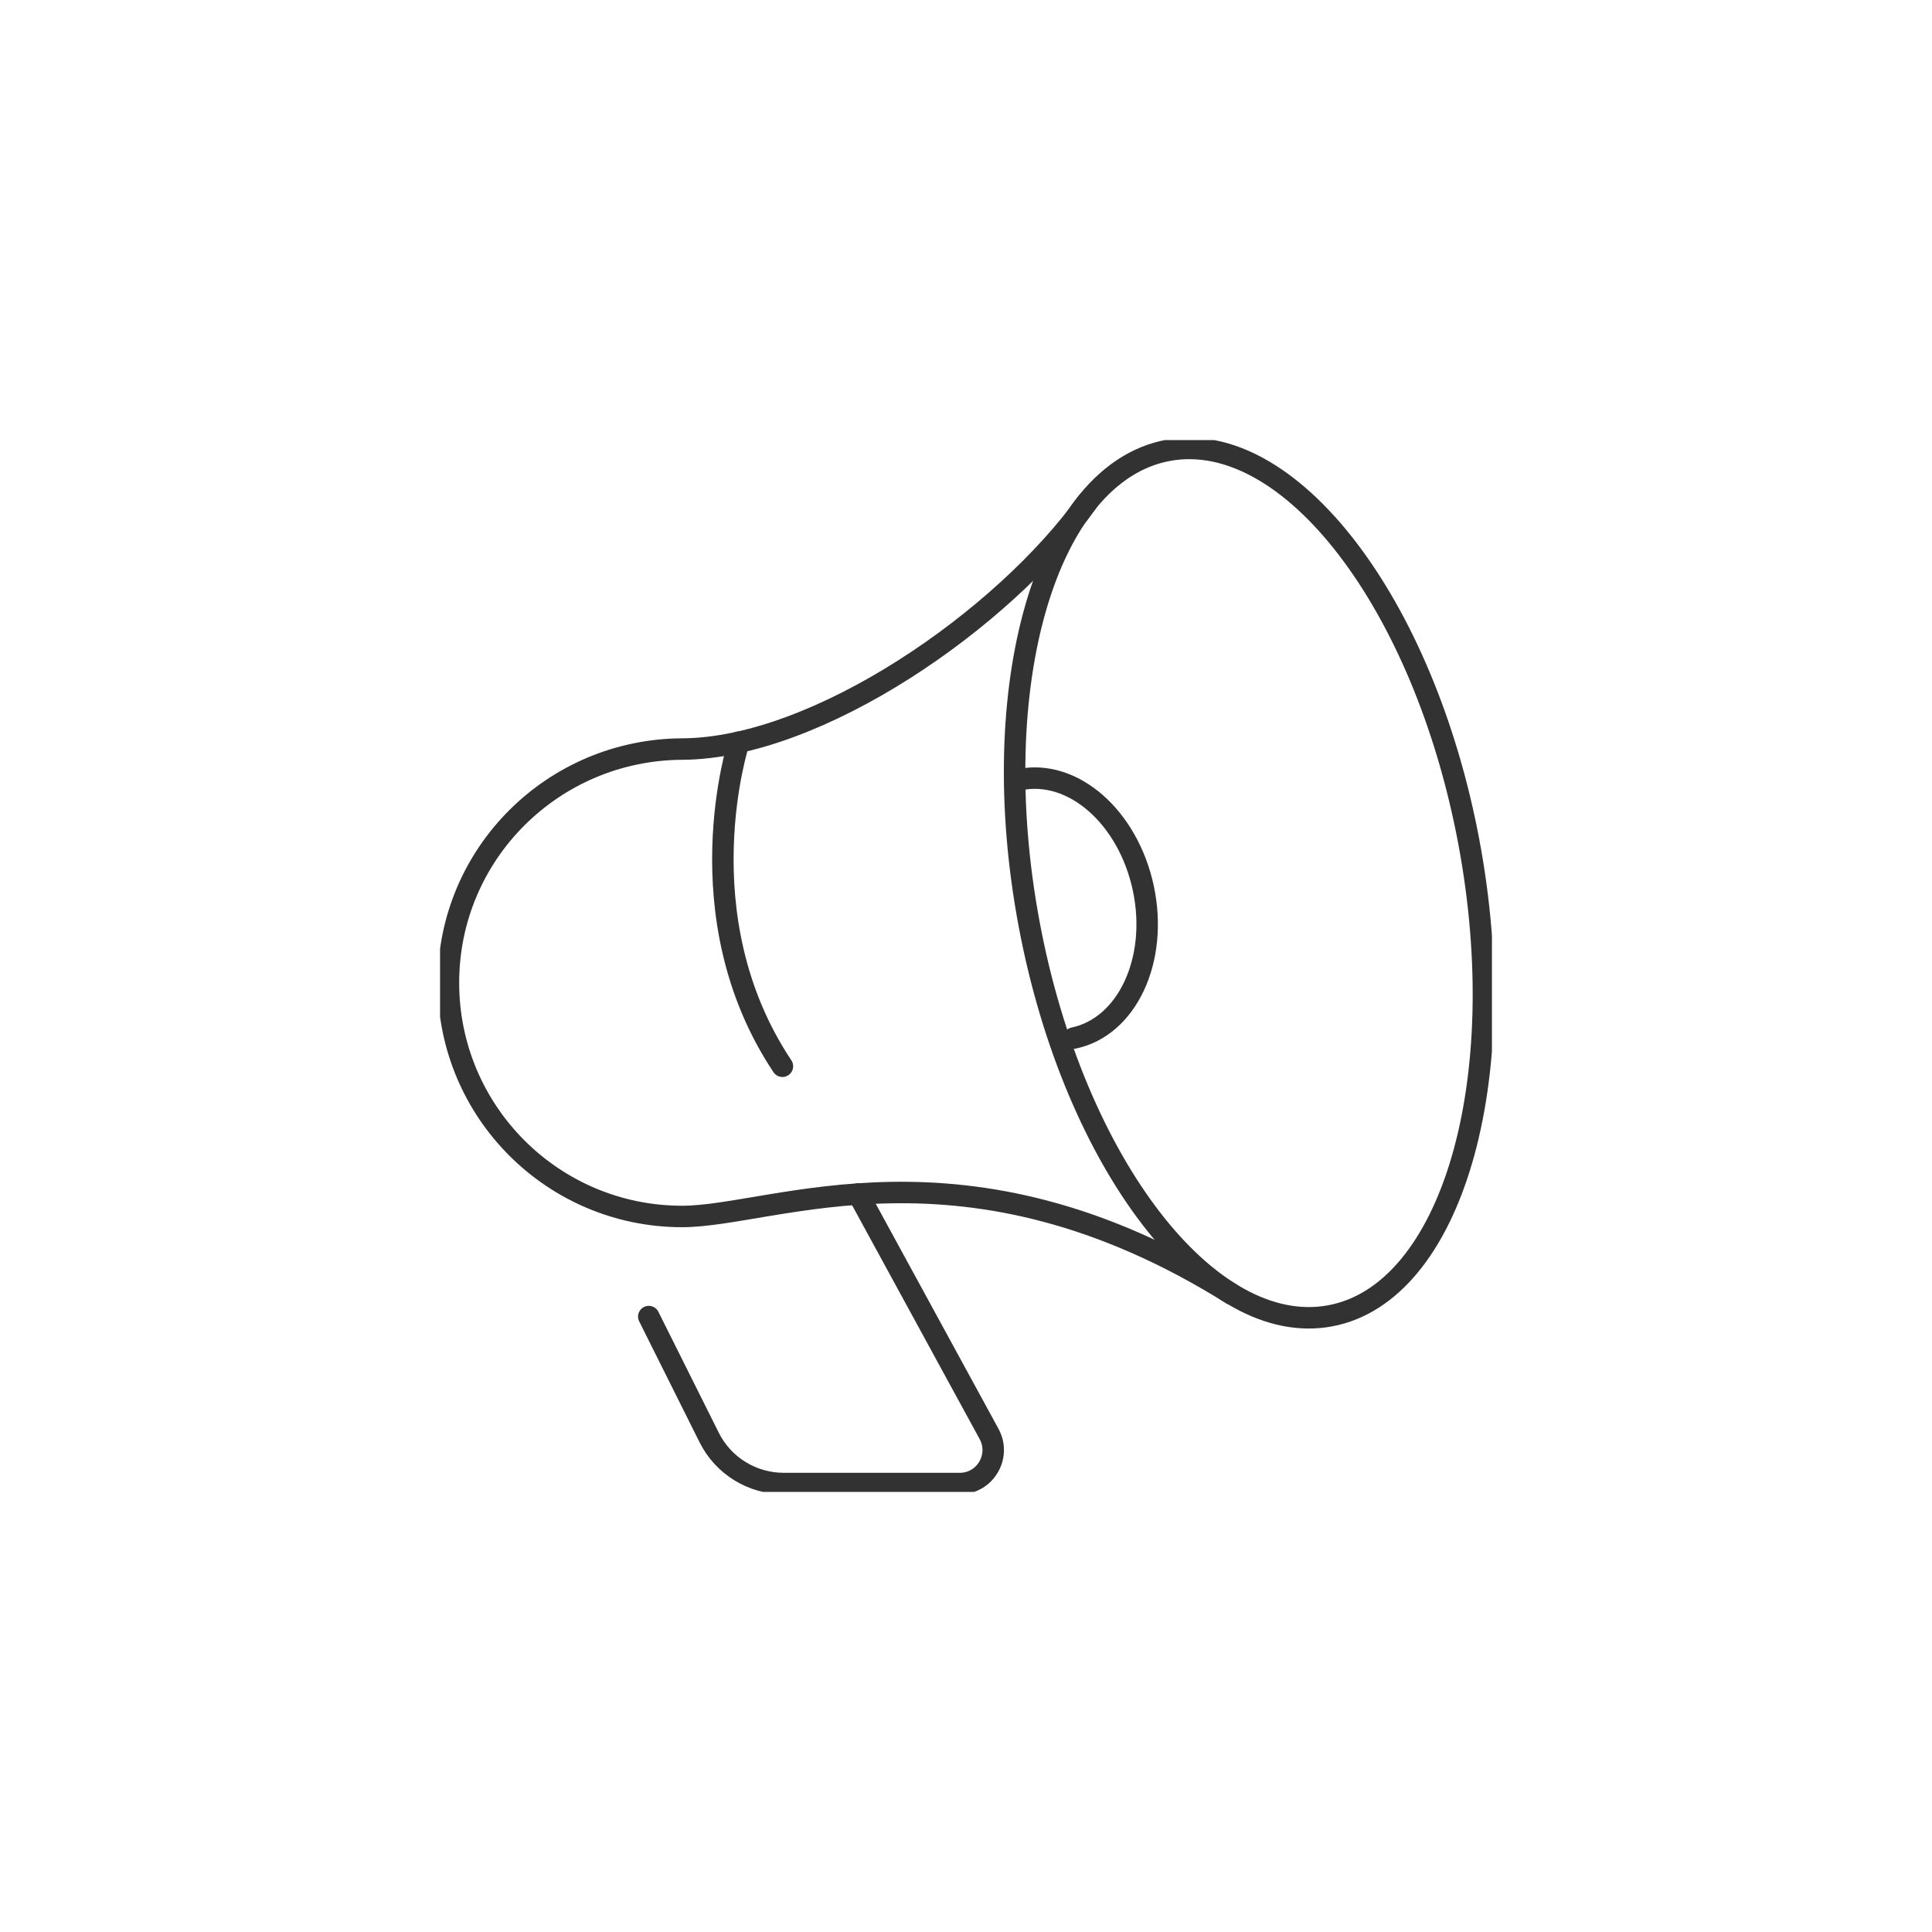 <svg width="90" height="90" viewBox="0 0 90 90" fill="none" xmlns="http://www.w3.org/2000/svg">
    <g clip-path="url(#clip0_7344_6575)">
        <path d="M61.97 61.295C67.625 60.233 70.514 50.347 68.423 39.215C66.332 28.083 60.052 19.92 54.397 20.983C48.742 22.045 45.853 31.931 47.944 43.063C50.035 54.195 56.315 62.358 61.97 61.295Z" stroke="#323232" stroke-miterlimit="10" stroke-linecap="round"/>
        <path d="M57.363 60.276C44.922 52.498 36.12 56.668 31.777 56.668C25.764 56.668 20.89 51.795 20.89 45.781C20.89 39.767 25.764 34.925 31.777 34.894C38.096 34.863 46.757 28.841 50.647 23.398" stroke="#323232" stroke-miterlimit="10" stroke-linecap="round"/>
        <path d="M30.223 61.331L33.035 66.962C33.691 68.282 35.042 69.109 36.51 69.109H44.711C45.89 69.109 46.64 67.844 46.078 66.805L39.978 55.622" stroke="#323232" stroke-miterlimit="10" stroke-linecap="round"/>
        <path d="M34.417 34.573C34.417 34.573 31.777 42.664 36.448 49.67" stroke="#323232" stroke-miterlimit="10" stroke-linecap="round"/>
        <path d="M47.483 36.323C49.975 35.799 52.56 38.064 53.263 41.391C53.966 44.718 52.505 47.835 50.014 48.358" stroke="#323232" stroke-miterlimit="10" stroke-linecap="round"/>
    </g>
    <defs>
        <clipPath id="clip0_7344_6575">
            <rect width="49" height="49" fill="white" transform="translate(20.5 20.5)"/>
        </clipPath>
    </defs>
</svg>
